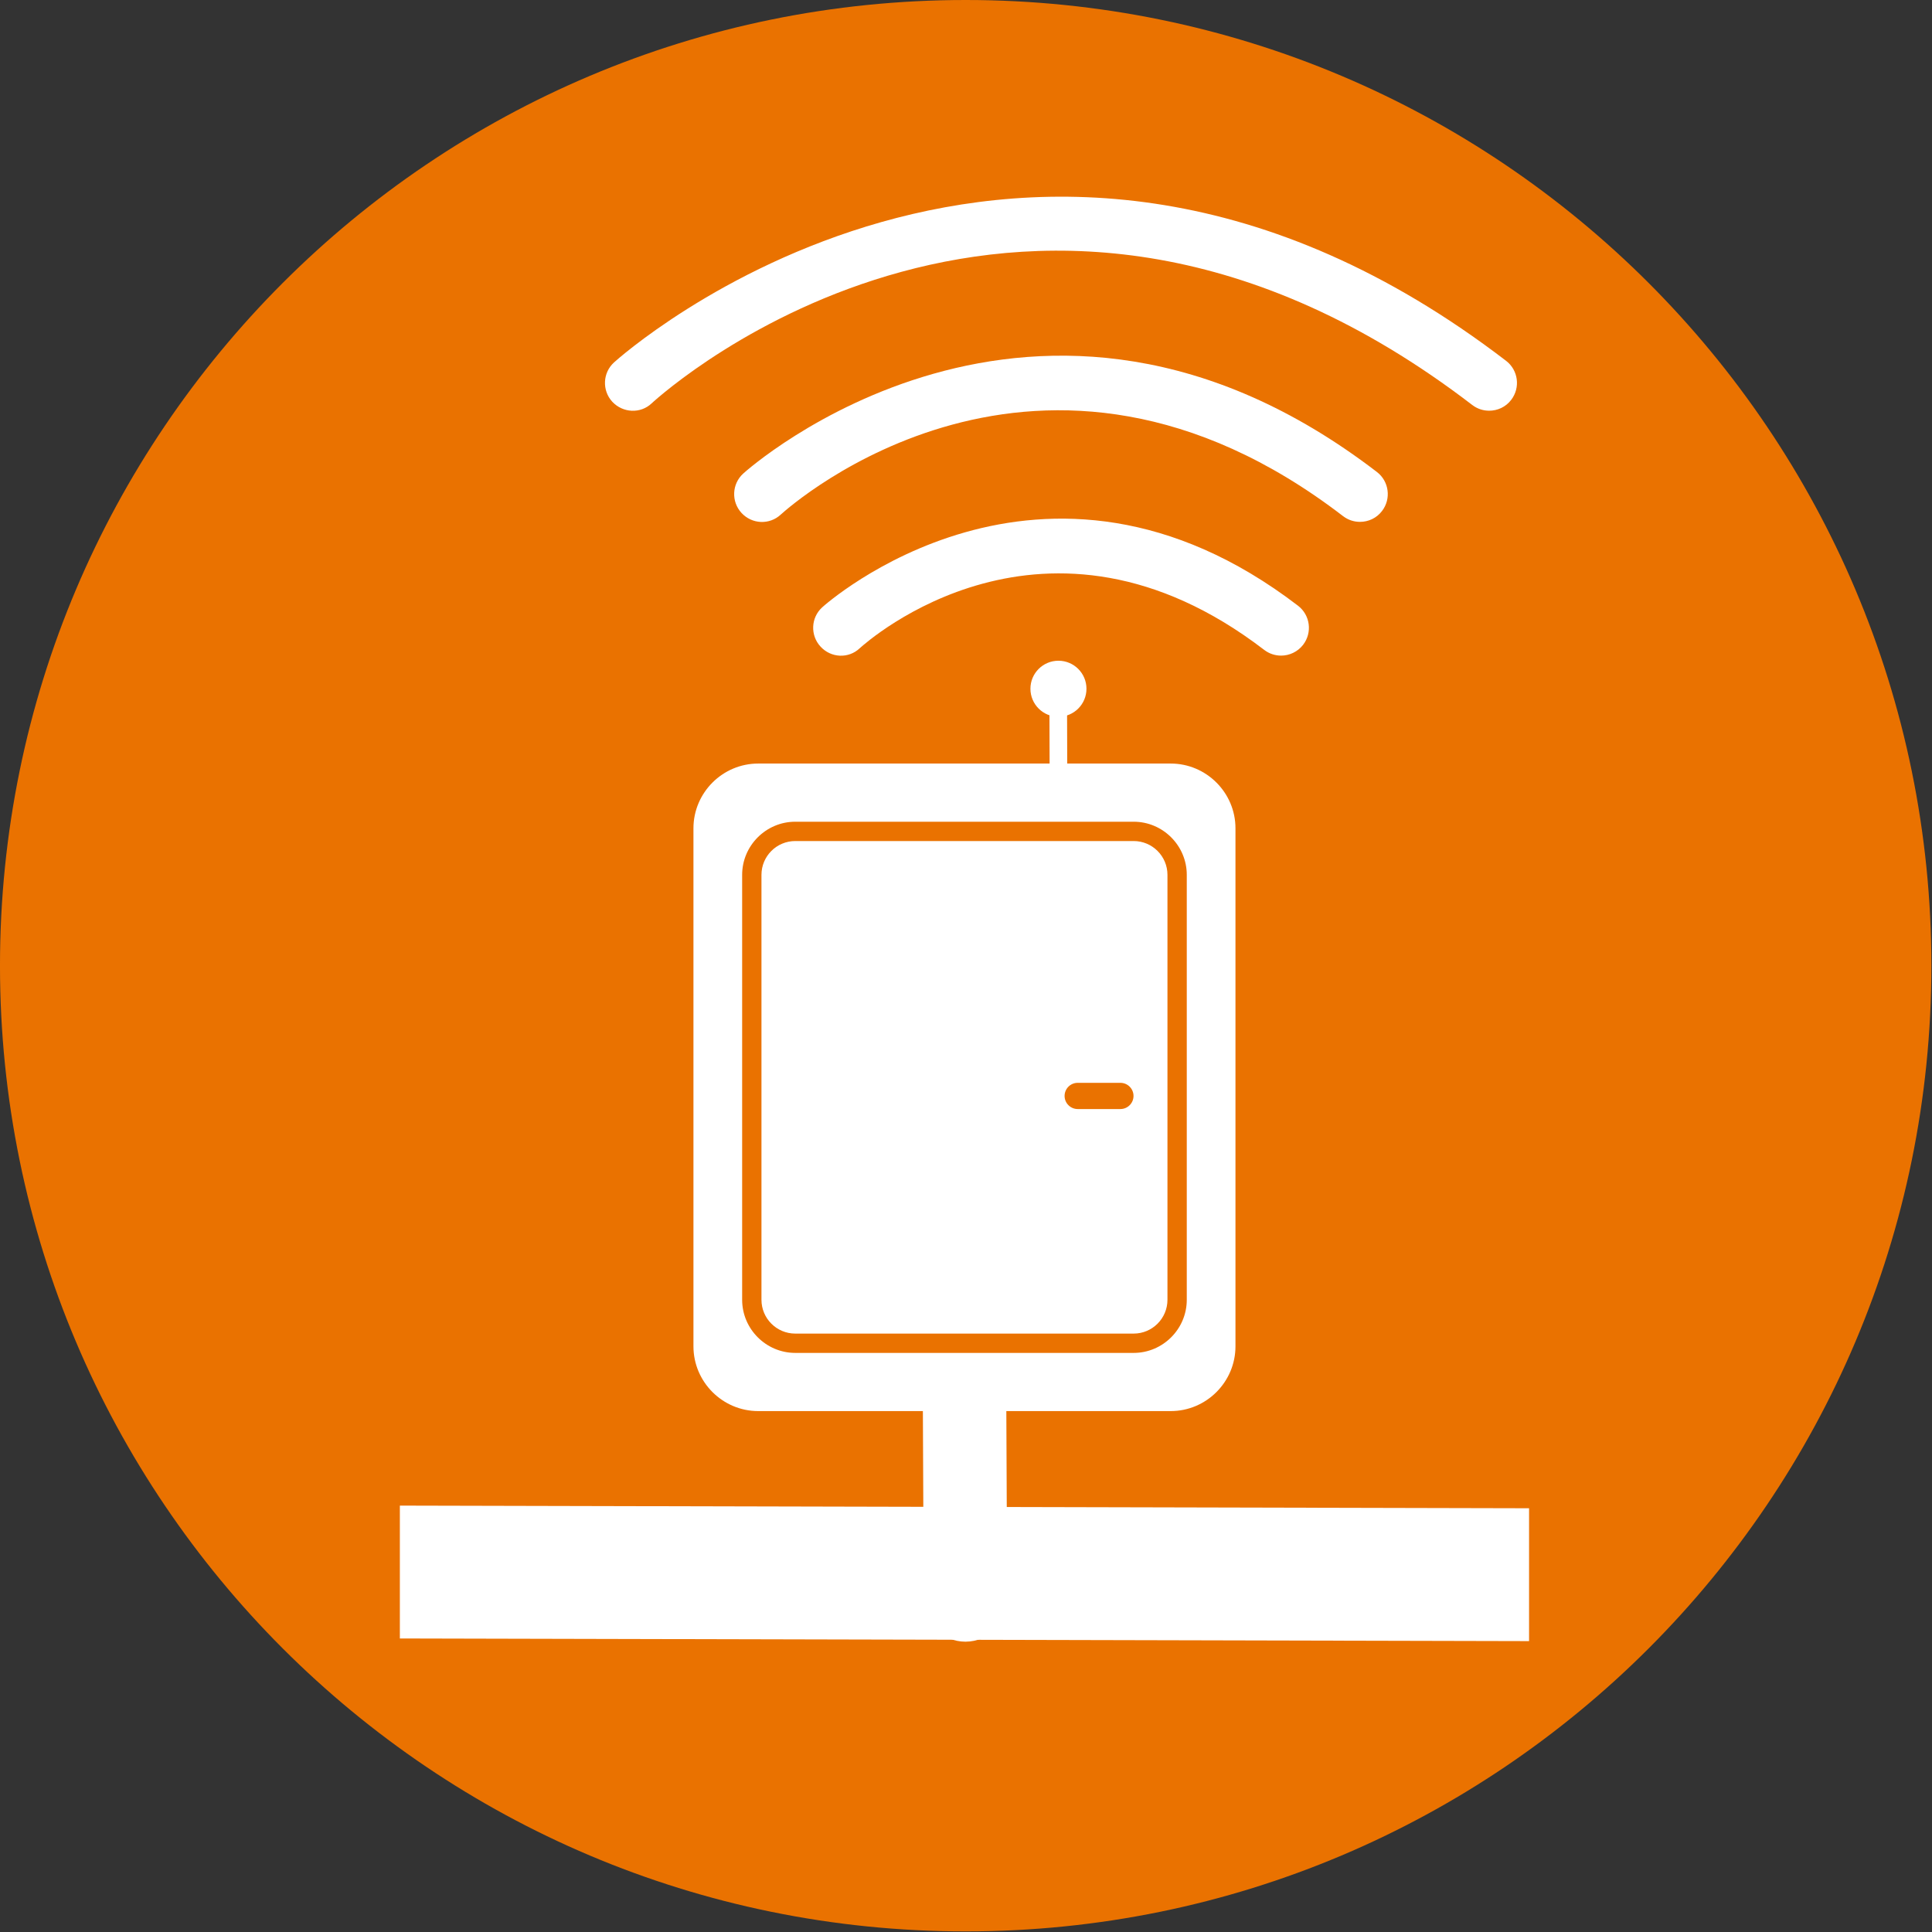 <?xml version="1.0" encoding="UTF-8" standalone="no"?><!DOCTYPE svg PUBLIC "-//W3C//DTD SVG 1.1//EN" "http://www.w3.org/Graphics/SVG/1.1/DTD/svg11.dtd"><svg width="100%" height="100%" viewBox="0 0 2084 2084" version="1.1" xmlns="http://www.w3.org/2000/svg" xmlns:xlink="http://www.w3.org/1999/xlink" xml:space="preserve" xmlns:serif="http://www.serif.com/" style="fill-rule:evenodd;clip-rule:evenodd;stroke-linejoin:round;stroke-miterlimit:2;"><rect x="0" y="0" width="2084" height="2084" fill="#333333" stroke="none"/><rect id="Data-Acquisition-Systems" serif:id="Data Acquisition Systems" x="0" y="0" width="2083.33" height="2083.33" style="fill:none;"/><clipPath id="_clip1"><rect x="0" y="0" width="2083.33" height="2083.33"/></clipPath><g clip-path="url(#_clip1)"><g id="Layer-1" serif:id="Layer 1"><g><path d="M2083.33,1041.67c-0,575.292 -466.371,1041.67 -1041.67,1041.67c-575.296,0 -1041.67,-466.375 -1041.67,-1041.67c-0,-575.295 466.37,-1041.67 1041.67,-1041.67c575.296,-0 1041.67,466.37 1041.67,1041.67" style="fill:#ea7200;fill-rule:nonzero;"/><g><path d="M1381.89,707.192c-6.446,-0 -12.775,-1.996 -18.283,-6.213c-235.921,-180.842 -428.129,-9.025 -436.217,-1.758c-12.071,11.487 -31.058,10.546 -42.308,-1.758c-11.25,-12.192 -10.429,-31.175 1.758,-42.309c2.342,-2.225 237.446,-213.066 513.334,-1.758c13.125,10.079 15.587,28.946 5.508,42.075c-5.863,7.617 -14.767,11.721 -23.792,11.721" style="fill:#fff;fill-rule:nonzero;"/><path d="M1466.97,562.917c-6.446,-0 -12.775,-1.992 -18.283,-6.209c-326.517,-250.691 -595.254,-11.837 -606.504,-1.641c-12.071,11.25 -31.059,10.546 -42.425,-1.875c-11.134,-12.192 -10.313,-31.175 1.875,-42.309c3.046,-2.929 316.083,-283.625 683.621,-1.758c13.129,10.079 15.587,28.946 5.508,42.071c-5.858,7.737 -14.767,11.721 -23.792,11.721" style="fill:#fff;fill-rule:nonzero;"/><path d="M1606.32,443.023c-6.446,0 -12.775,-1.996 -18.284,-6.212c-477.116,-365.775 -868.912,-16.759 -885.204,-1.642c-11.954,11.25 -30.937,10.433 -42.425,-1.875c-11.133,-12.187 -10.312,-31.171 1.875,-42.304c4.454,-4.221 443.95,-399.067 962.321,-1.758c13.129,10.079 15.588,28.945 5.508,42.07c-5.858,7.738 -14.766,11.721 -23.791,11.721" style="fill:#fff;fill-rule:nonzero;"/><path d="M432.338,1624.06l-1.008,-0c-0.005,0.087 -0.009,0.179 -0.009,0.266l0,143.046l1218.04,2.854l-0,-143.312l-1217.03,-2.854Z" style="fill:#fff;fill-rule:nonzero;"/><path d="M1041.41,1770.84c-24.759,0 -44.892,-20.046 -45.009,-44.837l-2.137,-477.759c-0.121,-24.85 19.954,-45.066 44.804,-45.187l0.204,-0c24.759,-0 44.892,20.045 45.009,44.837l2.137,477.758c0.121,24.85 -19.954,45.071 -44.804,45.188l-0.204,-0Z" style="fill:#fff;fill-rule:nonzero;"/><path d="M1262.84,1522.1l-445,0c-38.408,0 -69.833,-31.425 -69.833,-69.833l0,-558.813c0,-38.408 31.425,-69.833 69.833,-69.833l445,0c38.405,0 69.83,31.425 69.83,69.833l-0,558.813c-0,38.408 -31.425,69.833 -69.83,69.833" style="fill:#fff;fill-rule:nonzero;"/><path d="M1208.55,1196.3l-46.066,-0c-7.788,-0 -14.138,-6.35 -14.138,-14.142c0,-7.787 6.35,-14.137 14.138,-14.137l46.066,-0c7.788,-0 14.142,6.35 14.142,14.137c0,7.792 -6.354,14.142 -14.142,14.142" style="fill:#ea7200;fill-rule:nonzero;"/><path d="M1141.96,926.422c-5.233,-0 -9.483,-6.413 -9.504,-14.342l-0.479,-155.017c-0.021,-7.929 4.212,-14.425 9.462,-14.45l0.038,0c5.233,0 9.487,6.409 9.504,14.338l0.483,155.016c0.017,7.93 -4.212,14.425 -9.466,14.455l-0.038,-0Z" style="fill:#fff;fill-rule:nonzero;"/><path d="M1171.94,742.934c-0,16.691 -13.534,30.225 -30.221,30.225c-16.692,-0 -30.221,-13.534 -30.221,-30.225c-0,-16.692 13.529,-30.221 30.221,-30.221c16.687,-0 30.221,13.529 30.221,30.221" style="fill:#fff;fill-rule:nonzero;"/><path d="M1222.86,886.375l-365.037,-0c-31.504,-0 -57.284,25.779 -57.284,57.279l0,458.404c0,31.504 25.78,57.283 57.284,57.283l365.037,0c31.509,0 57.284,-25.779 57.284,-57.283l-0,-458.404c-0,-31.5 -25.775,-57.279 -57.284,-57.279m0,20.833c20.1,-0 36.45,16.35 36.45,36.446l0,458.404c0,20.1 -16.35,36.45 -36.45,36.45l-365.037,-0c-20.1,-0 -36.45,-16.35 -36.45,-36.45l-0,-458.404c-0,-20.096 16.35,-36.446 36.45,-36.446l365.037,-0" style="fill:#ea7200;fill-rule:nonzero;"/></g></g></g></g></svg>